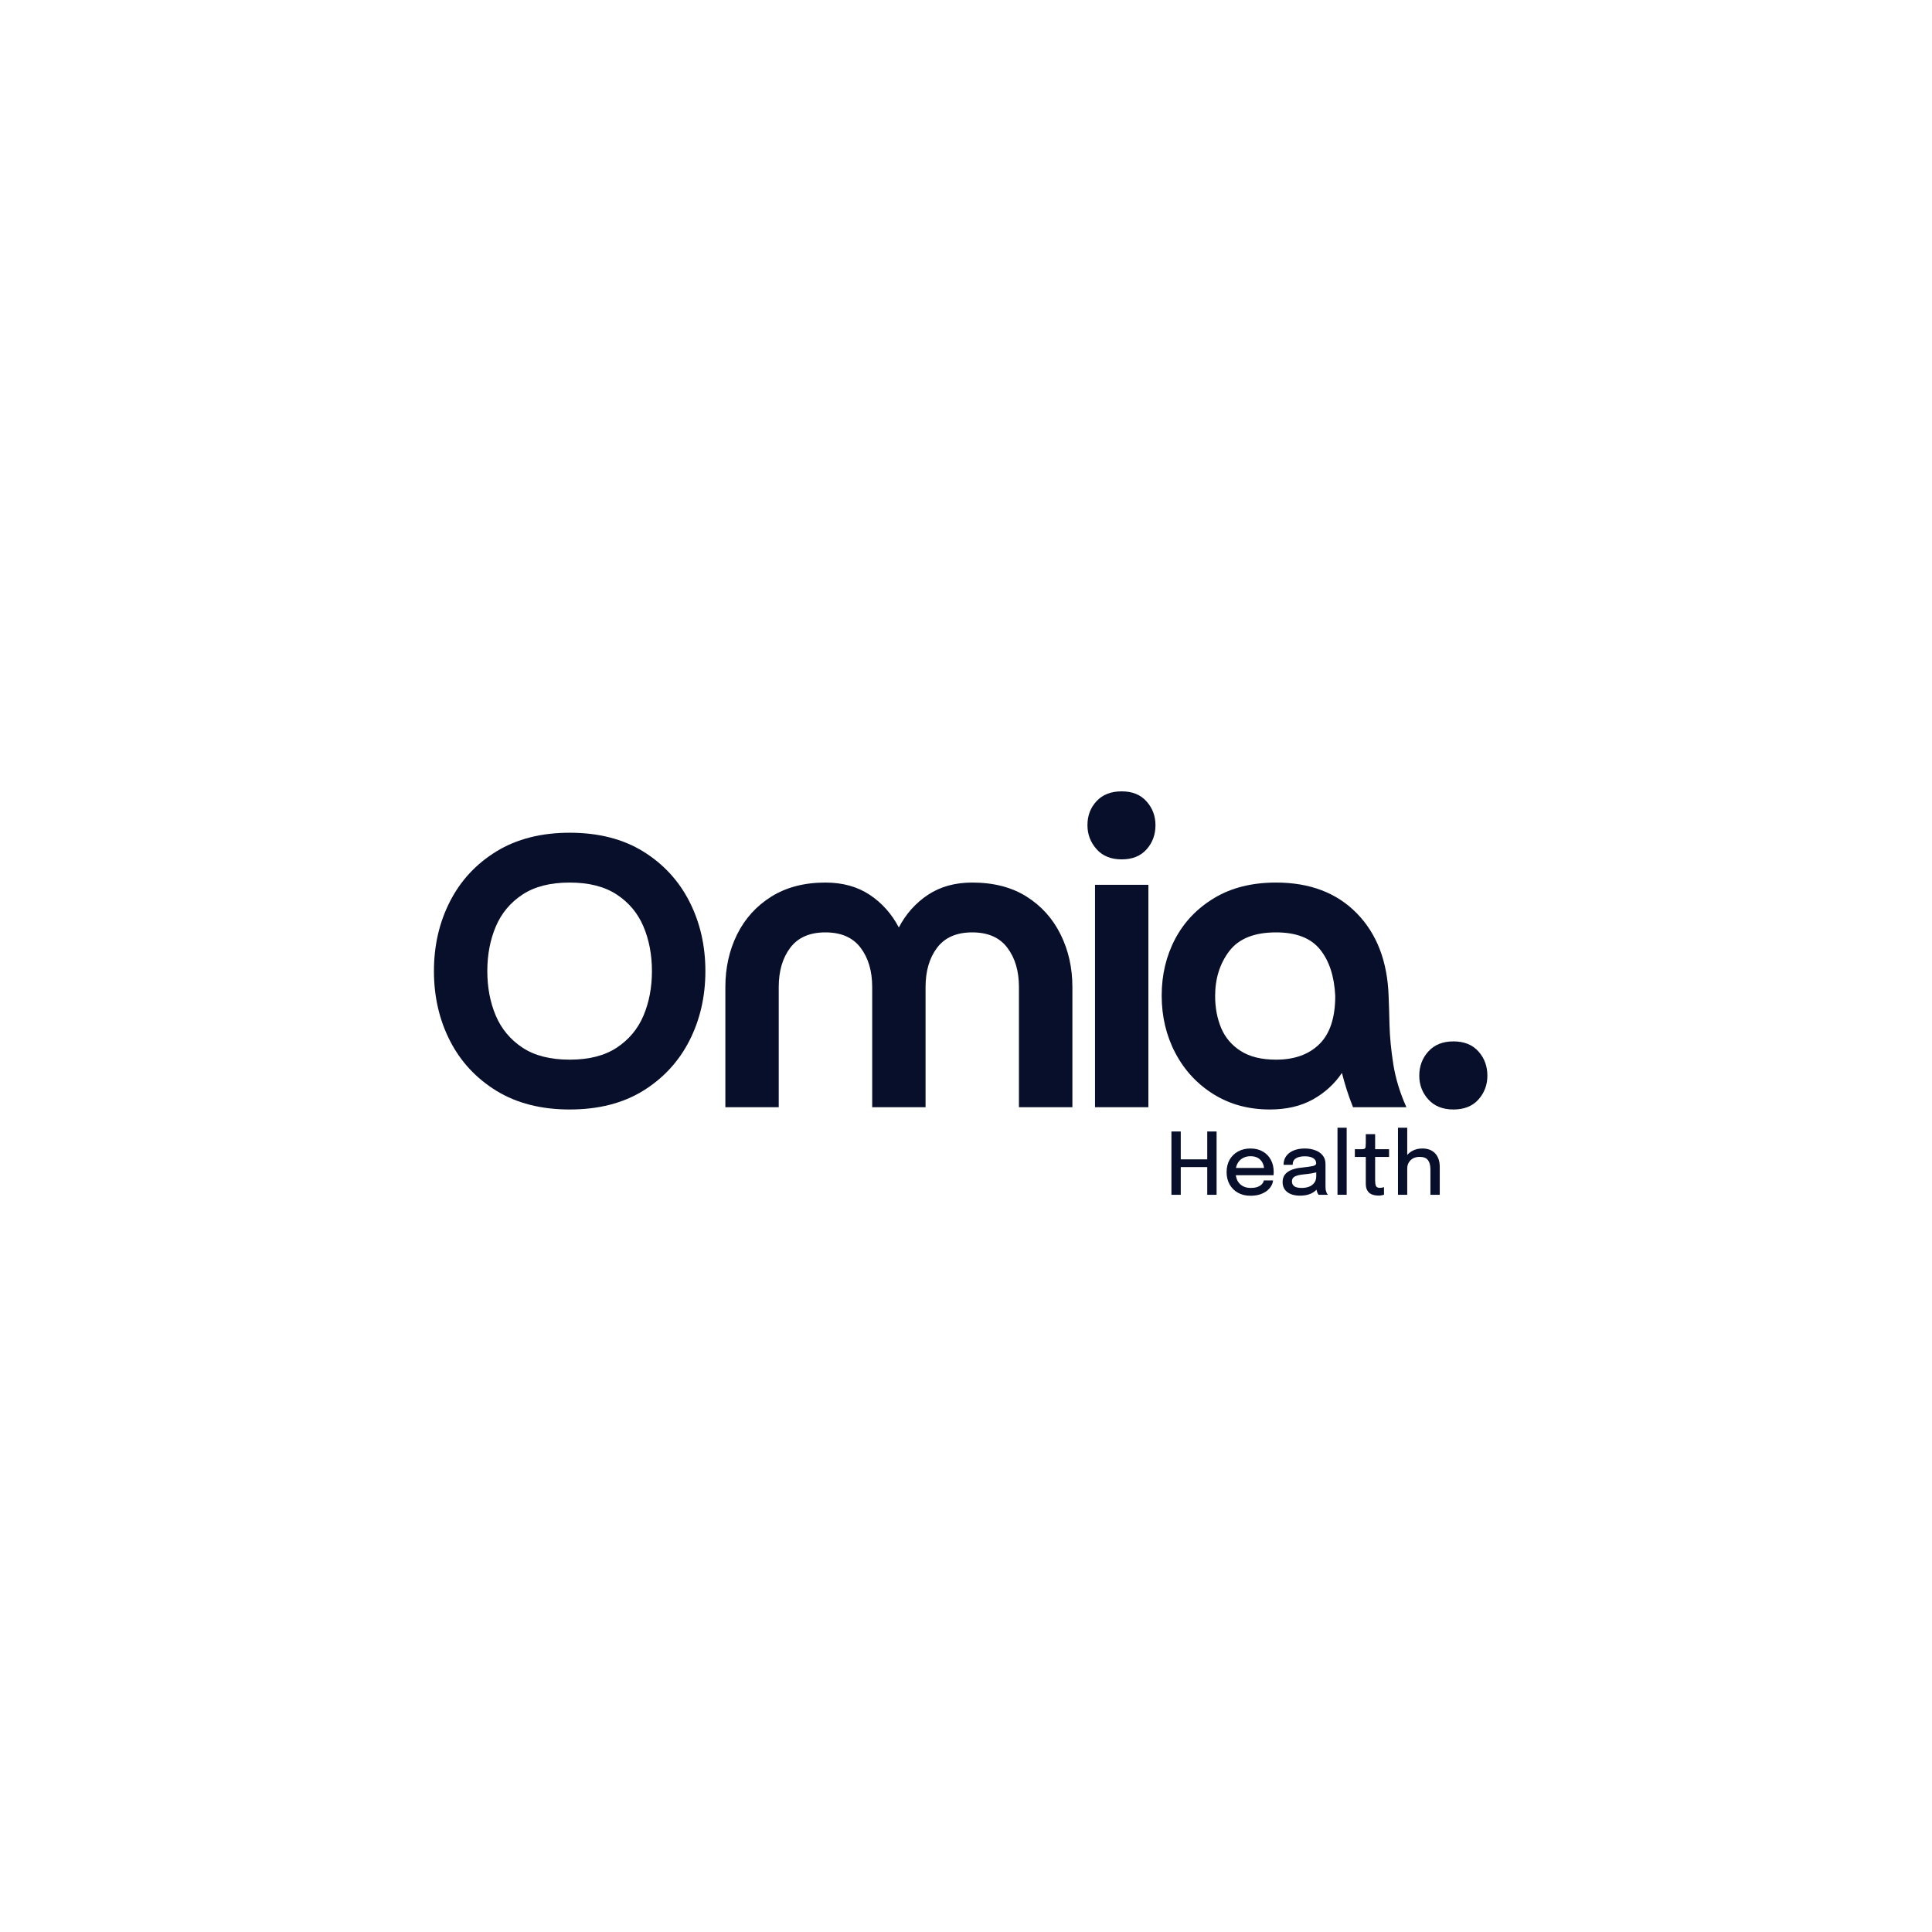 <svg xmlns="http://www.w3.org/2000/svg" xmlns:xlink="http://www.w3.org/1999/xlink" width="500" zoomAndPan="magnify" viewBox="0 0 375 375" height="500" preserveAspectRatio="xMidYMid meet" version="1.0"><defs><g/></defs><rect x="-37.5" width="450" fill="#ffffff" y="-37.5" height="450" fill-opacity="1"/><rect x="-37.5" width="450" fill="#ffffff" y="-37.5" height="450" fill-opacity="1"/><g fill="#080f2b" fill-opacity="1"><g transform="translate(80.259, 214.913)"><g><path d="M 30.312 -9.234 C 34.051 -9.234 37.098 -10.008 39.453 -11.562 C 41.816 -13.125 43.547 -15.195 44.641 -17.781 C 45.734 -20.375 46.281 -23.254 46.281 -26.422 C 46.281 -29.586 45.734 -32.469 44.641 -35.062 C 43.547 -37.656 41.816 -39.727 39.453 -41.281 C 37.098 -42.832 34.051 -43.609 30.312 -43.609 C 26.57 -43.609 23.52 -42.832 21.156 -41.281 C 18.801 -39.727 17.07 -37.656 15.969 -35.062 C 14.875 -32.469 14.328 -29.586 14.328 -26.422 C 14.328 -23.254 14.875 -20.375 15.969 -17.781 C 17.07 -15.195 18.801 -13.125 21.156 -11.562 C 23.52 -10.008 26.57 -9.234 30.312 -9.234 Z M 30.312 0.438 C 24.781 0.438 20.039 -0.77 16.094 -3.188 C 12.156 -5.613 9.148 -8.852 7.078 -12.906 C 5.004 -16.969 3.969 -21.473 3.969 -26.422 C 3.969 -31.379 5.004 -35.883 7.078 -39.938 C 9.148 -44 12.156 -47.238 16.094 -49.656 C 20.039 -52.07 24.781 -53.281 30.312 -53.281 C 35.895 -53.281 40.645 -52.07 44.562 -49.656 C 48.477 -47.238 51.473 -44 53.547 -39.938 C 55.617 -35.883 56.656 -31.379 56.656 -26.422 C 56.656 -21.473 55.617 -16.969 53.547 -12.906 C 51.473 -8.852 48.477 -5.613 44.562 -3.188 C 40.645 -0.77 35.895 0.438 30.312 0.438 Z M 30.312 0.438 "/></g></g></g><g fill="#080f2b" fill-opacity="1"><g transform="translate(135.604, 214.913)"><g><path d="M 72.547 -23.312 L 72.547 0 L 62.172 0 L 62.172 -23.312 C 62.172 -26.426 61.422 -28.973 59.922 -30.953 C 58.43 -32.941 56.16 -33.938 53.109 -33.938 C 50.055 -33.938 47.781 -32.941 46.281 -30.953 C 44.789 -28.973 44.047 -26.426 44.047 -23.312 L 44.047 0 L 33.688 0 L 33.688 -23.312 C 33.688 -26.426 32.938 -28.973 31.438 -30.953 C 29.938 -32.941 27.66 -33.938 24.609 -33.938 C 21.555 -33.938 19.281 -32.941 17.781 -30.953 C 16.289 -28.973 15.547 -26.426 15.547 -23.312 L 15.547 0 L 5.188 0 L 5.188 -23.312 C 5.188 -27.062 5.945 -30.473 7.469 -33.547 C 9 -36.629 11.219 -39.078 14.125 -40.891 C 17.031 -42.703 20.523 -43.609 24.609 -43.609 C 27.953 -43.609 30.816 -42.816 33.203 -41.234 C 35.586 -39.648 37.473 -37.535 38.859 -34.891 C 40.242 -37.535 42.129 -39.648 44.516 -41.234 C 46.91 -42.816 49.773 -43.609 53.109 -43.609 C 57.254 -43.609 60.766 -42.703 63.641 -40.891 C 66.523 -39.078 68.727 -36.629 70.25 -33.547 C 71.781 -30.473 72.547 -27.062 72.547 -23.312 Z M 72.547 -23.312 "/></g></g></g><g fill="#080f2b" fill-opacity="1"><g transform="translate(207.355, 214.913)"><g><path d="M 15.547 -43.172 L 15.547 0 L 5.188 0 L 5.188 -43.172 Z M 10.359 -48.109 C 8.285 -48.109 6.66 -48.77 5.484 -50.094 C 4.305 -51.414 3.719 -52.969 3.719 -54.75 C 3.719 -56.594 4.305 -58.145 5.484 -59.406 C 6.66 -60.676 8.285 -61.312 10.359 -61.312 C 12.43 -61.312 14.039 -60.66 15.188 -59.359 C 16.344 -58.066 16.922 -56.531 16.922 -54.75 C 16.922 -52.906 16.344 -51.336 15.188 -50.047 C 14.039 -48.754 12.43 -48.109 10.359 -48.109 Z M 10.359 -48.109 "/></g></g></g><g fill="#080f2b" fill-opacity="1"><g transform="translate(222.81, 214.913)"><g><path d="M 36.359 -21.594 C 36.18 -25.395 35.203 -28.398 33.422 -30.609 C 31.641 -32.828 28.789 -33.938 24.875 -33.938 C 20.664 -33.938 17.641 -32.727 15.797 -30.312 C 13.961 -27.895 13.047 -24.988 13.047 -21.594 C 13.047 -19.344 13.43 -17.281 14.203 -15.406 C 14.984 -13.539 16.25 -12.047 18 -10.922 C 19.758 -9.797 22.051 -9.234 24.875 -9.234 C 28.438 -9.234 31.238 -10.238 33.281 -12.25 C 35.332 -14.27 36.359 -17.383 36.359 -21.594 Z M 50.172 0 L 39.812 0 C 39.352 -1.156 38.945 -2.281 38.594 -3.375 C 38.25 -4.469 37.938 -5.562 37.656 -6.656 C 36.219 -4.52 34.332 -2.801 32 -1.5 C 29.664 -0.207 26.883 0.438 23.656 0.438 C 19.57 0.438 15.945 -0.539 12.781 -2.5 C 9.613 -4.457 7.133 -7.117 5.344 -10.484 C 3.562 -13.859 2.672 -17.586 2.672 -21.672 C 2.672 -25.703 3.547 -29.375 5.297 -32.688 C 7.055 -36 9.594 -38.645 12.906 -40.625 C 16.219 -42.613 20.207 -43.609 24.875 -43.609 C 31.438 -43.609 36.66 -41.617 40.547 -37.641 C 44.43 -33.672 46.488 -28.32 46.719 -21.594 C 46.781 -20.156 46.836 -18.281 46.891 -15.969 C 46.953 -13.664 47.195 -11.133 47.625 -8.375 C 48.062 -5.613 48.91 -2.82 50.172 0 Z M 50.172 0 "/></g></g></g><g fill="#080f2b" fill-opacity="1"><g transform="translate(269.434, 214.913)"><g><path d="M 19.266 -6.125 C 19.266 -4.344 18.688 -2.801 17.531 -1.5 C 16.375 -0.207 14.758 0.438 12.688 0.438 C 10.613 0.438 8.988 -0.207 7.812 -1.5 C 6.633 -2.801 6.047 -4.344 6.047 -6.125 C 6.047 -7.969 6.633 -9.535 7.812 -10.828 C 8.988 -12.129 10.613 -12.781 12.688 -12.781 C 14.758 -12.781 16.375 -12.129 17.531 -10.828 C 18.688 -9.535 19.266 -7.969 19.266 -6.125 Z M 19.266 -6.125 "/></g></g></g><g fill="#080f2b" fill-opacity="1"><g transform="translate(226.248, 231.905)"><g><path d="M 9.891 -12.281 L 9.891 0 L 8.078 0 L 8.078 -6.109 L 8.891 -5.375 L 2.109 -5.375 L 2.938 -6.094 L 2.938 0 L 1.125 0 L 1.125 -12.281 L 2.938 -12.281 L 2.938 -6.125 L 2.109 -6.875 L 8.891 -6.875 L 8.078 -6.125 L 8.078 -12.281 Z M 9.891 -12.281 "/></g></g></g><g fill="#080f2b" fill-opacity="1"><g transform="translate(237.255, 231.905)"><g><path d="M 1.828 -3.797 L 1.828 -5.203 L 8.344 -5.203 L 8.094 -4.781 C 8.094 -4.812 8.094 -4.844 8.094 -4.875 C 8.094 -4.914 8.094 -4.953 8.094 -4.984 C 8.094 -5.43 7.992 -5.844 7.797 -6.219 C 7.598 -6.602 7.305 -6.91 6.922 -7.141 C 6.535 -7.367 6.055 -7.484 5.484 -7.484 C 4.898 -7.484 4.391 -7.359 3.953 -7.109 C 3.523 -6.867 3.188 -6.52 2.938 -6.062 C 2.695 -5.613 2.578 -5.07 2.578 -4.438 C 2.578 -3.789 2.691 -3.234 2.922 -2.766 C 3.16 -2.305 3.5 -1.953 3.938 -1.703 C 4.375 -1.453 4.898 -1.328 5.516 -1.328 C 5.941 -1.328 6.312 -1.367 6.625 -1.453 C 6.938 -1.547 7.191 -1.664 7.391 -1.812 C 7.598 -1.957 7.754 -2.113 7.859 -2.281 C 7.961 -2.445 8.023 -2.613 8.047 -2.781 L 9.844 -2.781 C 9.812 -2.414 9.691 -2.055 9.484 -1.703 C 9.285 -1.359 9 -1.039 8.625 -0.75 C 8.258 -0.469 7.812 -0.238 7.281 -0.062 C 6.75 0.102 6.141 0.188 5.453 0.188 C 4.535 0.188 3.727 -0.004 3.031 -0.391 C 2.332 -0.785 1.789 -1.328 1.406 -2.016 C 1.02 -2.711 0.828 -3.504 0.828 -4.391 C 0.828 -5.305 1.02 -6.109 1.406 -6.797 C 1.801 -7.484 2.348 -8.02 3.047 -8.406 C 3.754 -8.789 4.562 -8.984 5.469 -8.984 C 6.383 -8.984 7.18 -8.785 7.859 -8.391 C 8.535 -8.004 9.055 -7.469 9.422 -6.781 C 9.785 -6.102 9.969 -5.32 9.969 -4.438 C 9.969 -4.332 9.961 -4.207 9.953 -4.062 C 9.953 -3.926 9.945 -3.836 9.938 -3.797 Z M 1.828 -3.797 "/></g></g></g><g fill="#080f2b" fill-opacity="1"><g transform="translate(248.045, 231.905)"><g><path d="M 4.25 0.172 C 3.582 0.172 2.992 0.066 2.484 -0.141 C 1.984 -0.348 1.594 -0.648 1.312 -1.047 C 1.039 -1.441 0.906 -1.914 0.906 -2.469 C 0.906 -3.062 1.062 -3.551 1.375 -3.938 C 1.688 -4.332 2.117 -4.633 2.672 -4.844 C 3.223 -5.062 3.852 -5.203 4.562 -5.266 C 5.613 -5.379 6.352 -5.484 6.781 -5.578 C 7.207 -5.68 7.422 -5.848 7.422 -6.078 C 7.422 -6.078 7.422 -6.082 7.422 -6.094 C 7.422 -6.539 7.227 -6.879 6.844 -7.109 C 6.469 -7.348 5.926 -7.469 5.219 -7.469 C 4.469 -7.469 3.883 -7.332 3.469 -7.062 C 3.062 -6.801 2.859 -6.383 2.859 -5.812 L 1.094 -5.812 C 1.094 -6.488 1.27 -7.062 1.625 -7.531 C 1.977 -8.008 2.461 -8.367 3.078 -8.609 C 3.703 -8.859 4.414 -8.984 5.219 -8.984 C 5.957 -8.984 6.629 -8.867 7.234 -8.641 C 7.848 -8.422 8.332 -8.086 8.688 -7.641 C 9.051 -7.203 9.234 -6.648 9.234 -5.984 C 9.234 -5.867 9.234 -5.754 9.234 -5.641 C 9.234 -5.523 9.234 -5.41 9.234 -5.297 L 9.234 -1.766 C 9.234 -1.555 9.238 -1.352 9.25 -1.156 C 9.27 -0.969 9.305 -0.801 9.359 -0.656 C 9.398 -0.488 9.457 -0.348 9.531 -0.234 C 9.602 -0.117 9.66 -0.039 9.703 0 L 7.906 0 C 7.875 -0.031 7.82 -0.098 7.75 -0.203 C 7.688 -0.316 7.633 -0.445 7.594 -0.594 C 7.539 -0.727 7.5 -0.883 7.469 -1.062 C 7.445 -1.25 7.438 -1.445 7.438 -1.656 L 7.766 -1.422 C 7.598 -1.098 7.348 -0.816 7.016 -0.578 C 6.68 -0.336 6.281 -0.148 5.812 -0.016 C 5.344 0.109 4.82 0.172 4.25 0.172 Z M 4.625 -1.328 C 5.133 -1.328 5.602 -1.406 6.031 -1.562 C 6.457 -1.727 6.797 -1.977 7.047 -2.312 C 7.305 -2.656 7.438 -3.082 7.438 -3.594 L 7.438 -5.062 L 7.859 -4.5 C 7.504 -4.352 7.066 -4.238 6.547 -4.156 C 6.035 -4.07 5.508 -4.004 4.969 -3.953 C 4.219 -3.879 3.656 -3.742 3.281 -3.547 C 2.906 -3.359 2.719 -3.047 2.719 -2.609 C 2.719 -2.18 2.875 -1.859 3.188 -1.641 C 3.5 -1.43 3.977 -1.328 4.625 -1.328 Z M 4.625 -1.328 "/></g></g></g><g fill="#080f2b" fill-opacity="1"><g transform="translate(258.295, 231.905)"><g><path d="M 3.094 -13.016 L 3.094 0 L 1.312 0 L 1.312 -13.016 Z M 3.094 -13.016 "/></g></g></g><g fill="#080f2b" fill-opacity="1"><g transform="translate(262.616, 231.905)"><g><path d="M 4.969 0.156 C 4.664 0.156 4.367 0.125 4.078 0.062 C 3.785 0 3.52 -0.113 3.281 -0.281 C 3.039 -0.445 2.848 -0.68 2.703 -0.984 C 2.555 -1.285 2.484 -1.688 2.484 -2.188 C 2.484 -2.301 2.484 -2.422 2.484 -2.547 C 2.484 -2.672 2.484 -2.801 2.484 -2.938 L 2.484 -7.344 L 0.359 -7.344 L 0.359 -8.844 L 1.484 -8.844 C 1.723 -8.844 1.91 -8.852 2.047 -8.875 C 2.18 -8.895 2.281 -8.941 2.344 -9.016 C 2.406 -9.086 2.441 -9.207 2.453 -9.375 C 2.473 -9.539 2.484 -9.77 2.484 -10.062 L 2.484 -11.766 L 4.297 -11.766 L 4.297 -8.844 L 7 -8.844 L 7 -7.344 L 4.297 -7.344 L 4.297 -3.422 C 4.297 -3.305 4.297 -3.191 4.297 -3.078 C 4.297 -2.973 4.297 -2.875 4.297 -2.781 C 4.297 -2.332 4.348 -1.977 4.453 -1.719 C 4.566 -1.469 4.816 -1.344 5.203 -1.344 C 5.367 -1.344 5.523 -1.359 5.672 -1.391 C 5.828 -1.422 5.941 -1.453 6.016 -1.484 L 6.016 -0.016 C 5.922 0.023 5.781 0.062 5.594 0.094 C 5.414 0.133 5.207 0.156 4.969 0.156 Z M 4.969 0.156 "/></g></g></g><g fill="#080f2b" fill-opacity="1"><g transform="translate(270.159, 231.905)"><g><path d="M 7.484 0 L 7.484 -3.234 C 7.484 -3.379 7.484 -3.555 7.484 -3.766 C 7.484 -3.973 7.484 -4.18 7.484 -4.391 C 7.484 -4.609 7.484 -4.789 7.484 -4.938 C 7.484 -5.727 7.32 -6.328 7 -6.734 C 6.676 -7.148 6.145 -7.359 5.406 -7.359 C 4.906 -7.359 4.473 -7.258 4.109 -7.062 C 3.754 -6.863 3.477 -6.594 3.281 -6.25 C 3.082 -5.914 2.984 -5.535 2.984 -5.109 L 2.141 -5.453 C 2.141 -6.129 2.301 -6.727 2.625 -7.25 C 2.945 -7.781 3.395 -8.203 3.969 -8.516 C 4.539 -8.828 5.191 -8.984 5.922 -8.984 C 6.984 -8.984 7.812 -8.664 8.406 -8.031 C 9 -7.395 9.297 -6.508 9.297 -5.375 C 9.297 -5.094 9.297 -4.754 9.297 -4.359 C 9.297 -3.961 9.297 -3.535 9.297 -3.078 L 9.297 0 Z M 1.188 0 L 1.188 -13.016 L 2.984 -13.016 L 2.984 0 Z M 1.188 0 "/></g></g></g><g fill="#080f2b" fill-opacity="1"><g transform="translate(280.552, 231.905)"><g/></g></g><g fill="#080f2b" fill-opacity="1"><g transform="translate(284.715, 231.905)"><g/></g></g></svg>
